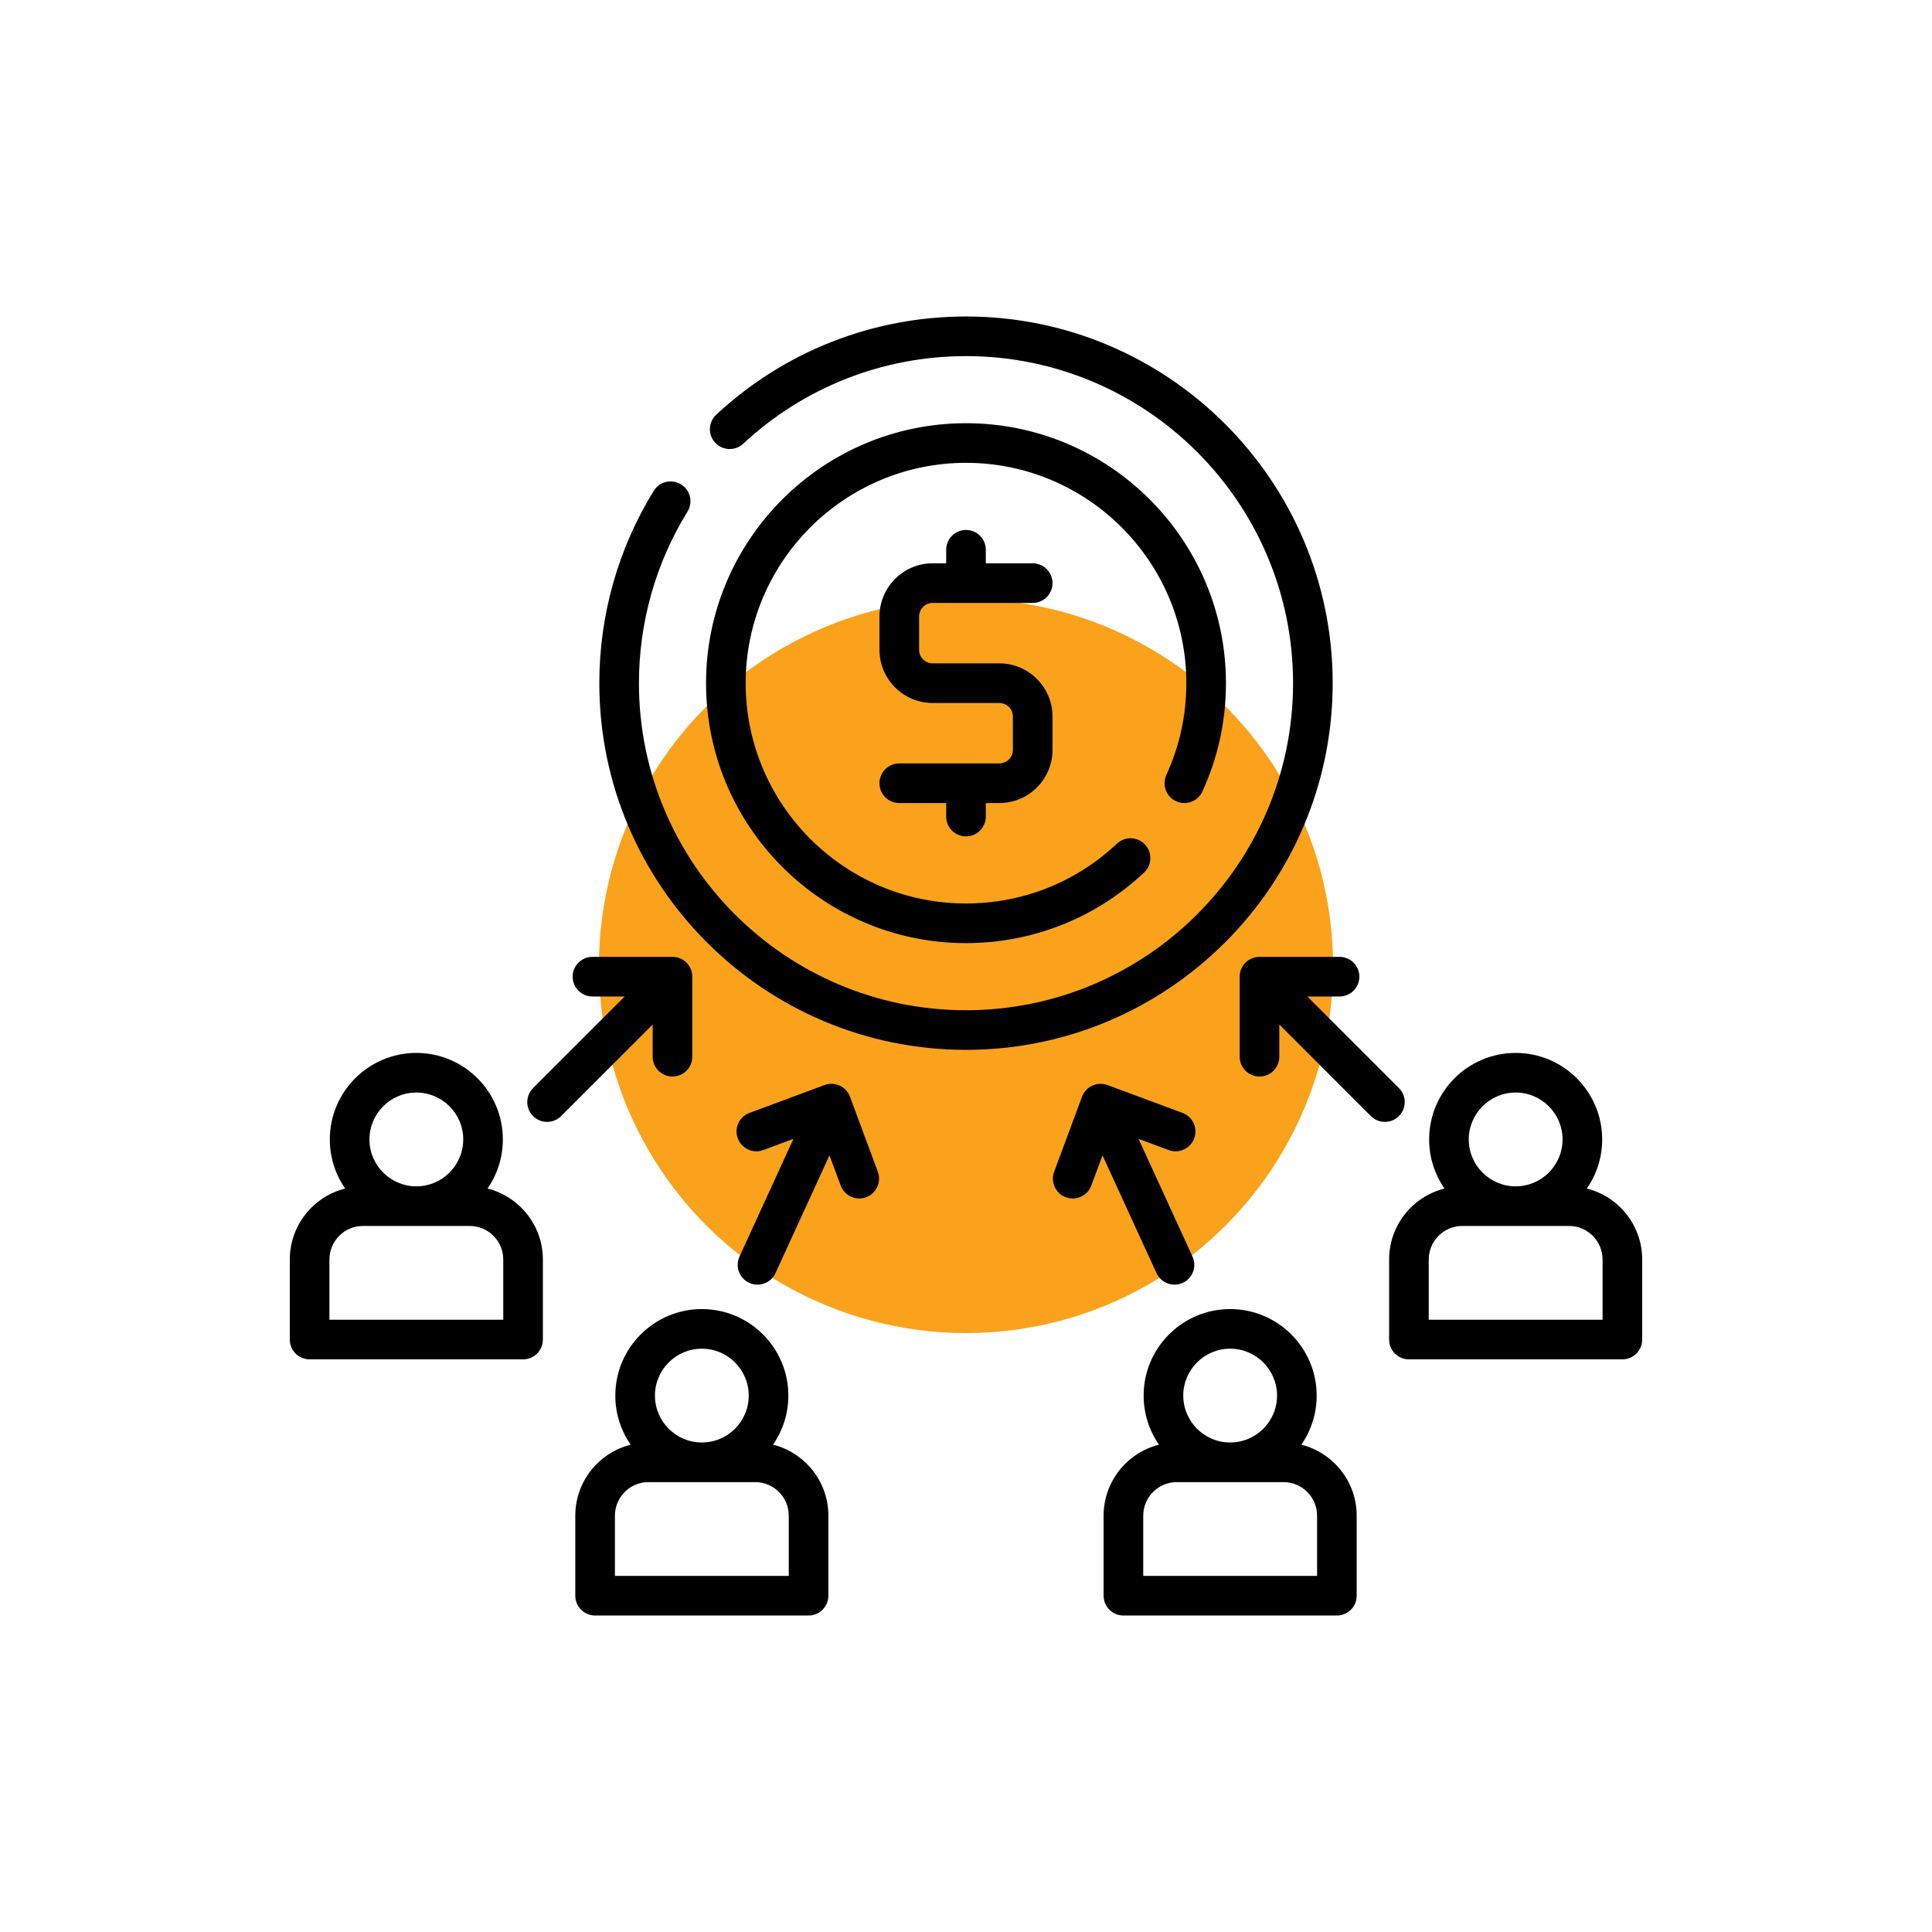 <?xml version="1.0"?>
<svg xmlns="http://www.w3.org/2000/svg" xmlns:xlink="http://www.w3.org/1999/xlink" xmlns:svgjs="http://svgjs.com/svgjs" version="1.1" width="512" height="512" x="0" y="0" viewBox="0 0 512 512" style="enable-background:new 0 0 512 512" xml:space="preserve" class=""><circle r="256" cx="256" cy="256" fill="#faa21b" shape="circle" transform="matrix(0.38,0,0,0.38,158.72,158.72)"/><g transform="matrix(0.7,0,0,0.7,76.8,76.8)"><g xmlns="http://www.w3.org/2000/svg"><g><path d="m335.542 193.62c3.765 1.727 8.217.077 9.945-3.688 5.924-12.906 8.928-26.704 8.928-41.01 0-54.267-44.148-98.415-98.415-98.415s-98.415 44.148-98.415 98.415c0 54.266 44.148 98.414 98.415 98.414 25.163 0 49.108-9.491 67.426-26.726 3.017-2.838 3.161-7.585.322-10.602-2.839-3.018-7.586-3.162-10.602-.322-15.523 14.605-35.818 22.649-57.146 22.649-45.995 0-83.415-37.419-83.415-83.414s37.42-83.413 83.415-83.413 83.415 37.42 83.415 83.415c0 12.131-2.544 23.823-7.561 34.752-1.727 3.764-.077 8.217 3.688 9.945z" fill="#000000" data-original="#000000" style="" class=""/><path d="m394.821 148.923c0-76.546-62.275-138.821-138.821-138.821-35.22 0-68.805 13.209-94.568 37.193-3.032 2.822-3.201 7.568-.379 10.6 2.822 3.03 7.567 3.201 10.6.379 22.977-21.392 52.933-33.172 84.347-33.172 68.275 0 123.821 55.546 123.821 123.821s-55.546 123.821-123.821 123.821-123.821-55.546-123.821-123.821c0-23.011 6.354-45.469 18.377-64.944 2.176-3.524 1.082-8.146-2.442-10.321s-8.146-1.084-10.321 2.442c-13.485 21.846-20.613 47.027-20.613 72.823 0 76.546 62.275 138.821 138.821 138.821s138.82-62.275 138.82-138.821z" fill="#000000" data-original="#000000" style="" class=""/><path d="m243.373 118.542h37.881c4.143 0 7.5-3.357 7.5-7.5s-3.357-7.5-7.5-7.5h-17.754v-5.127c0-4.143-3.357-7.5-7.5-7.5s-7.5 3.357-7.5 7.5v5.127h-5.127c-11.098 0-20.127 9.029-20.127 20.127v12.627c0 11.098 9.029 20.127 20.127 20.127h25.254c2.827 0 5.127 2.3 5.127 5.127v12.627c0 2.827-2.3 5.127-5.127 5.127h-37.881c-4.143 0-7.5 3.357-7.5 7.5s3.357 7.5 7.5 7.5h17.754v5.127c0 4.143 3.357 7.5 7.5 7.5s7.5-3.357 7.5-7.5v-5.127h5.127c11.098 0 20.127-9.029 20.127-20.127v-12.627c0-11.098-9.029-20.127-20.127-20.127h-25.254c-2.827 0-5.127-2.3-5.127-5.127v-12.627c0-2.827 2.3-5.127 5.127-5.127z" fill="#000000" data-original="#000000" style="" class=""/><path d="m491.041 340.249c3.657-5.285 5.806-11.689 5.806-18.589 0-18.061-14.693-32.754-32.754-32.754s-32.753 14.694-32.753 32.754c0 6.9 2.149 13.304 5.806 18.589-12.026 3.02-20.959 13.919-20.959 26.869v30.305c0 4.143 3.357 7.5 7.5 7.5h80.813c4.143 0 7.5-3.357 7.5-7.5v-30.305c0-12.949-8.933-23.849-20.959-26.869zm-26.947-36.343c9.789 0 17.754 7.965 17.754 17.754 0 9.79-7.965 17.755-17.754 17.755s-17.754-7.965-17.754-17.755c0-9.789 7.965-17.754 17.754-17.754zm32.906 86.017h-65.813v-22.805c0-7.005 5.698-12.703 12.703-12.703h40.406c7.005 0 12.703 5.698 12.703 12.703v22.805z" fill="#000000" data-original="#000000" style="" class=""/><path d="m382.953 437.225c3.657-5.285 5.806-11.689 5.806-18.589 0-18.061-14.693-32.754-32.754-32.754s-32.754 14.693-32.754 32.754c0 6.9 2.149 13.304 5.806 18.589-12.026 3.02-20.959 13.919-20.959 26.869v30.305c0 4.143 3.357 7.5 7.5 7.5h80.813c4.143 0 7.5-3.357 7.5-7.5v-30.305c.002-12.95-8.931-23.849-20.958-26.869zm-26.947-36.343c9.789 0 17.754 7.965 17.754 17.754 0 9.79-7.965 17.755-17.754 17.755s-17.754-7.965-17.754-17.755c0-9.789 7.965-17.754 17.754-17.754zm32.907 86.016h-65.813v-22.805c0-7.005 5.698-12.703 12.703-12.703h40.406c7.005 0 12.704 5.698 12.704 12.703z" fill="#000000" data-original="#000000" style="" class=""/><path d="m74.854 340.249c3.657-5.285 5.806-11.689 5.806-18.589 0-18.061-14.693-32.754-32.754-32.754s-32.754 14.694-32.754 32.754c0 6.9 2.149 13.304 5.806 18.589-12.025 3.02-20.958 13.92-20.958 26.869v30.305c0 4.143 3.357 7.5 7.5 7.5h80.813c4.143 0 7.5-3.357 7.5-7.5v-30.305c0-12.949-8.933-23.849-20.959-26.869zm-26.948-36.343c9.789 0 17.754 7.965 17.754 17.754 0 9.79-7.965 17.755-17.754 17.755s-17.754-7.965-17.754-17.755c0-9.789 7.965-17.754 17.754-17.754zm32.907 86.017h-65.813v-22.805c0-7.005 5.698-12.703 12.703-12.703h40.406c7.005 0 12.703 5.698 12.703 12.703v22.805z" fill="#000000" data-original="#000000" style="" class=""/><path d="m137.382 290.346c0 4.143 3.357 7.5 7.5 7.5s7.5-3.357 7.5-7.5v-30.305c0-4.143-3.357-7.5-7.5-7.5h-30.305c-4.143 0-7.5 3.357-7.5 7.5s3.357 7.5 7.5 7.5h12.197l-34.674 34.674c-2.929 2.93-2.929 7.678 0 10.607 1.465 1.464 3.385 2.196 5.304 2.196s3.839-.732 5.304-2.196l34.674-34.674z" fill="#000000" data-original="#000000" style="" class=""/><path d="m419.899 302.215-34.674-34.674h12.197c4.143 0 7.5-3.357 7.5-7.5s-3.357-7.5-7.5-7.5h-30.305c-4.143 0-7.5 3.357-7.5 7.5v30.305c0 4.143 3.357 7.5 7.5 7.5s7.5-3.357 7.5-7.5v-12.197l34.674 34.674c1.465 1.464 3.385 2.196 5.304 2.196s3.839-.732 5.304-2.196c2.929-2.93 2.929-7.678 0-10.608z" fill="#000000" data-original="#000000" style="" class=""/><path d="m328.118 372.264c1.262 2.753 3.979 4.377 6.822 4.377 1.045 0 2.107-.22 3.12-.685 3.766-1.726 5.419-6.177 3.692-9.942l-20.434-44.577 11.436 4.247c.861.319 1.743.471 2.61.471 3.045 0 5.909-1.868 7.032-4.891 1.441-3.883-.537-8.2-4.42-9.643l-28.409-10.551c-3.886-1.44-8.199.537-9.643 4.42l-10.551 28.409c-1.441 3.883.537 8.2 4.42 9.643.861.319 1.743.471 2.61.471 3.045 0 5.909-1.868 7.032-4.891l4.247-11.436z" fill="#000000" data-original="#000000" style="" class=""/><path d="m182.942 437.225c3.657-5.285 5.806-11.689 5.806-18.589 0-18.061-14.693-32.754-32.754-32.754s-32.754 14.693-32.754 32.754c0 6.9 2.149 13.304 5.806 18.589-12.027 3.02-20.96 13.919-20.96 26.869v30.305c0 4.143 3.357 7.5 7.5 7.5h80.814c4.143 0 7.5-3.357 7.5-7.5v-30.305c0-12.95-8.932-23.849-20.958-26.869zm-26.948-36.343c9.789 0 17.754 7.965 17.754 17.754 0 9.79-7.965 17.755-17.754 17.755s-17.754-7.965-17.754-17.755c0-9.789 7.965-17.754 17.754-17.754zm32.906 86.016h-65.813v-22.805c0-7.005 5.699-12.703 12.704-12.703h40.406c7.005 0 12.703 5.698 12.703 12.703z" fill="#000000" data-original="#000000" style="" class=""/><path d="m212.074 305.49c-1.443-3.883-5.763-5.862-9.643-4.42l-28.409 10.551c-3.883 1.442-5.861 5.76-4.42 9.643 1.123 3.022 3.986 4.891 7.032 4.891.867 0 1.75-.151 2.61-.471l11.435-4.247-20.433 44.577c-1.727 3.766-.073 8.217 3.692 9.942 1.013.465 2.074.685 3.12.685 2.842 0 5.561-1.624 6.822-4.377l20.434-44.577 4.247 11.436c1.123 3.022 3.986 4.891 7.032 4.891.867 0 1.75-.151 2.61-.471 3.883-1.442 5.861-5.76 4.42-9.643z" fill="#000000" data-original="#000000" style="" class=""/></g></g></g></svg>
